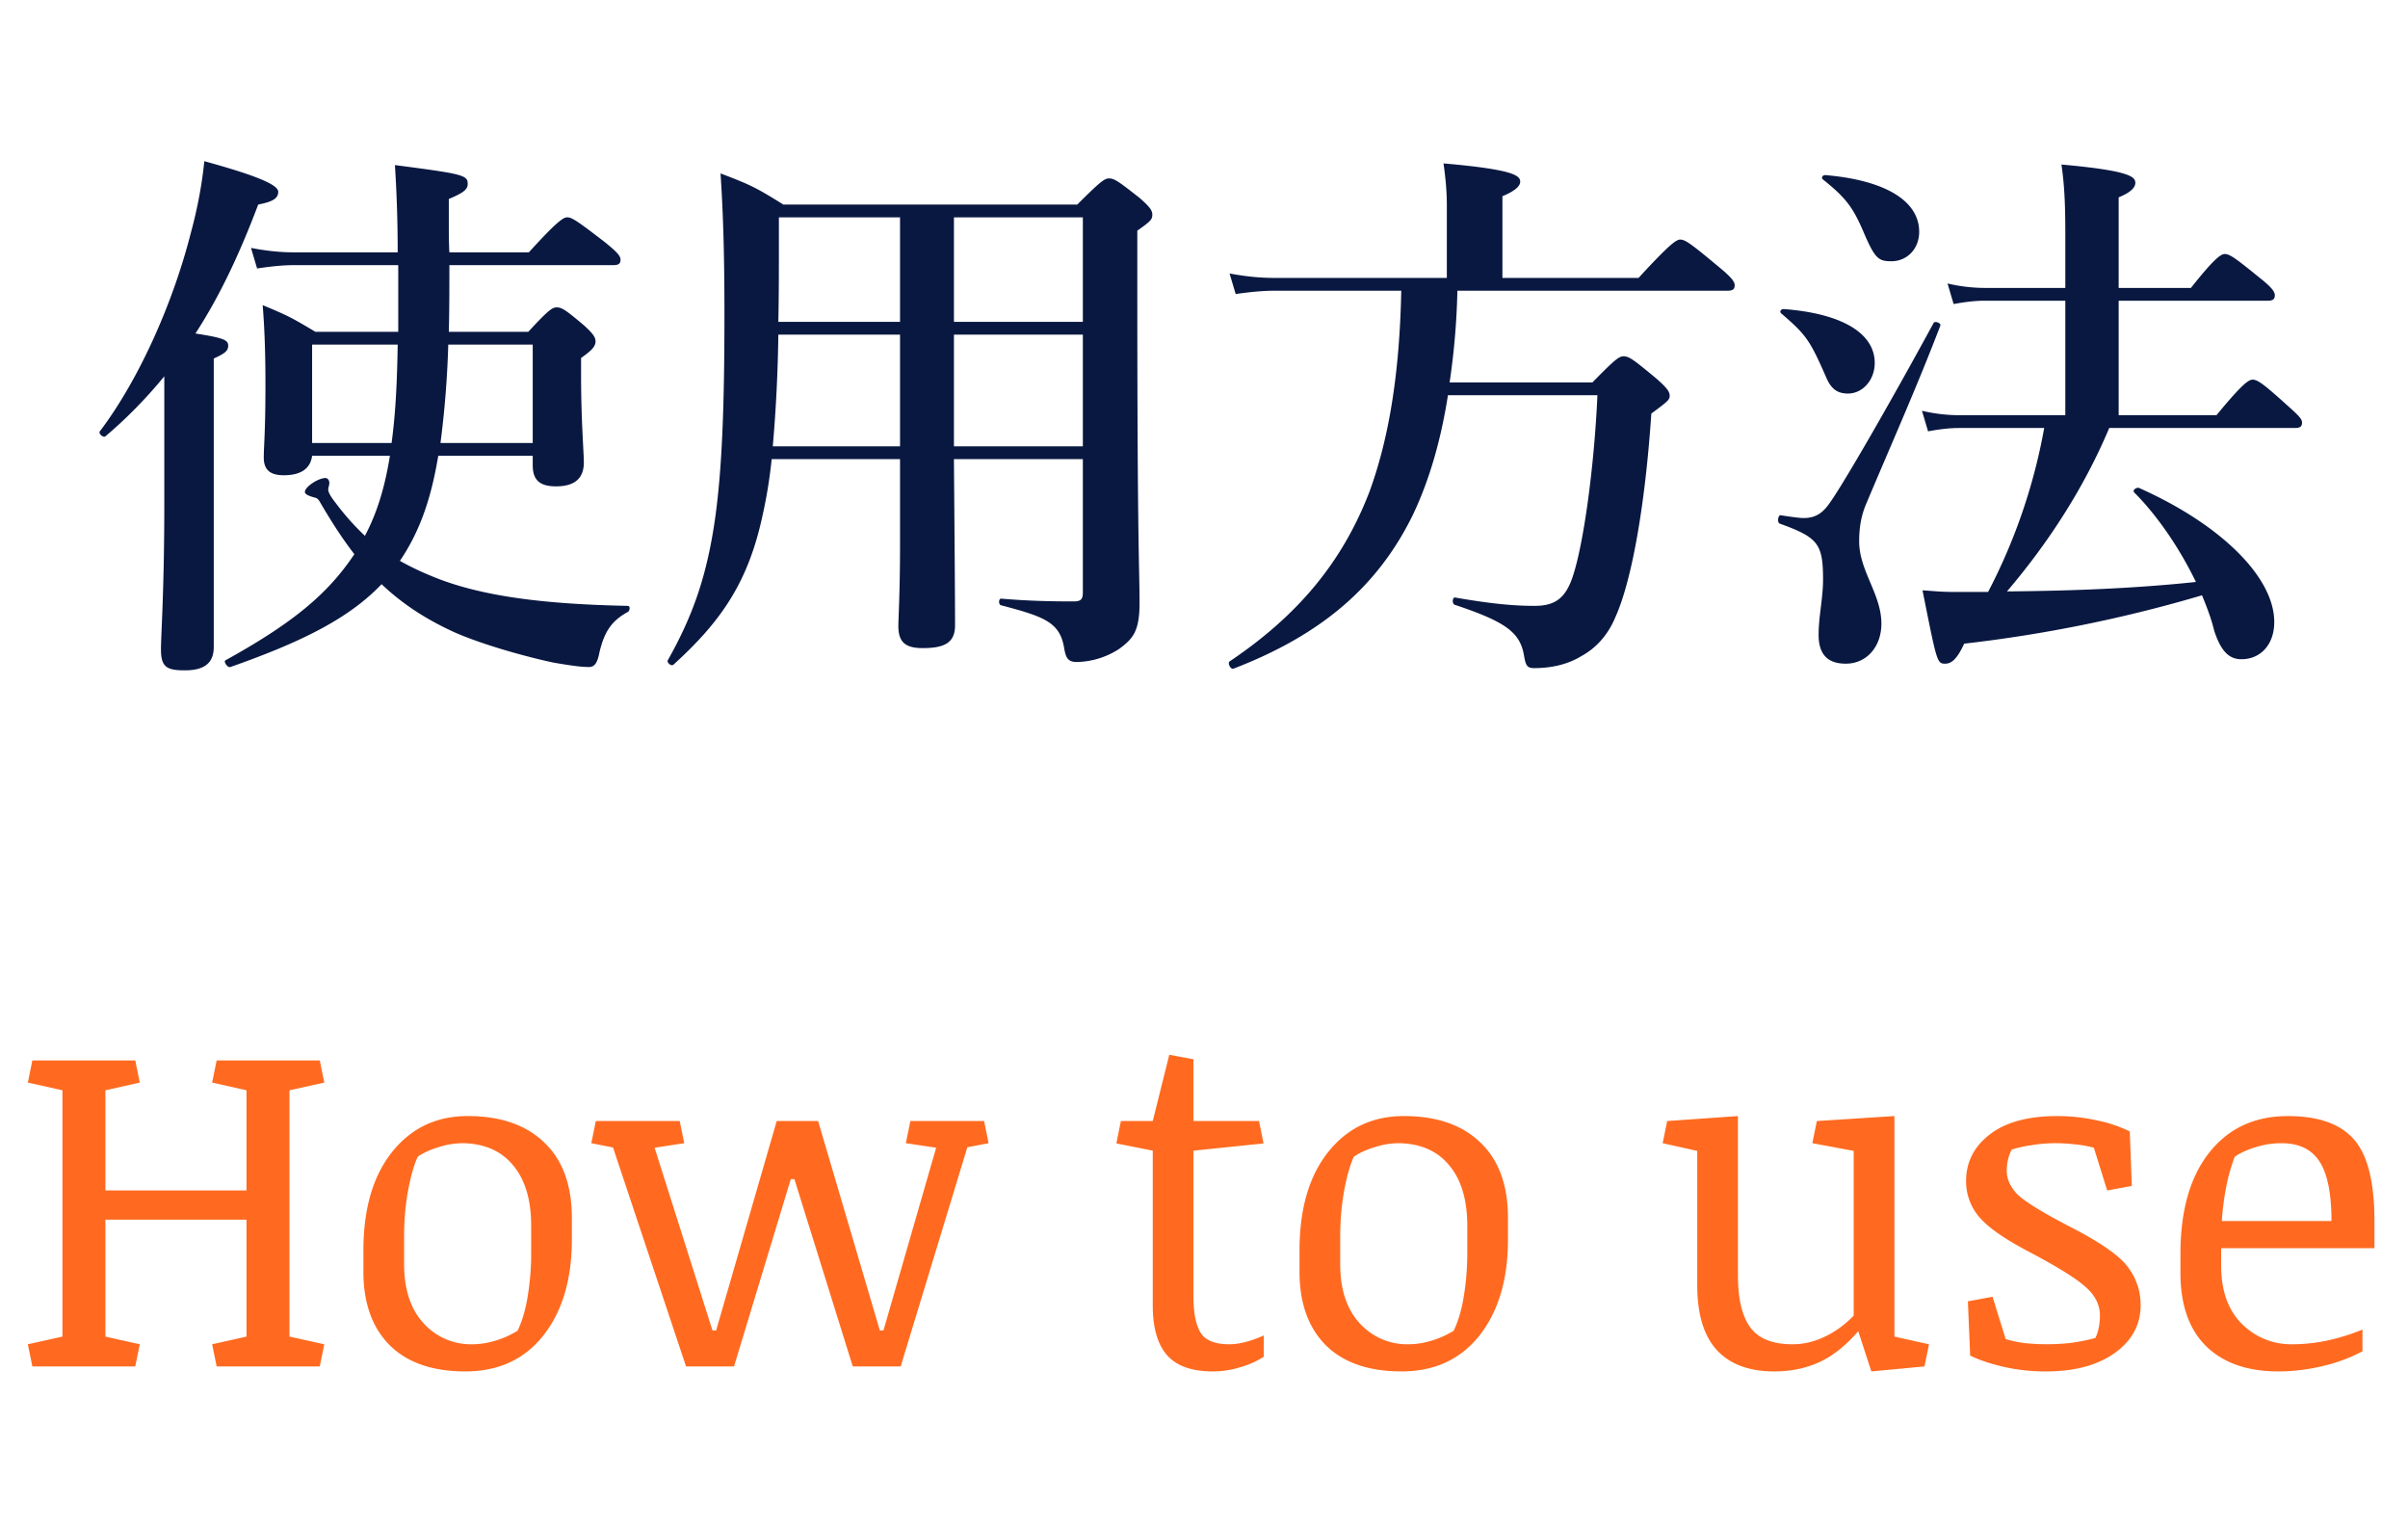 <svg width="104" height="66" viewBox="0 0 104 66" fill="none" xmlns="http://www.w3.org/2000/svg"><path d="M23.008 19.68h-4.08c-.288 1.728-.744 3.192-1.656 4.536.504.288 1.08.552 1.704.792 1.968.744 4.536 1.08 8.136 1.152.12 0 .096.216 0 .264-.696.384-1.008.84-1.224 1.752-.096.504-.24.624-.456.624-.36 0-.84-.072-1.536-.192-1.344-.288-3.168-.816-4.296-1.32-1.152-.528-2.184-1.176-3.12-2.064-1.44 1.512-3.528 2.52-6.528 3.576-.12.048-.312-.24-.216-.288 2.904-1.608 4.416-2.856 5.568-4.584-.504-.648-.984-1.392-1.488-2.256-.072-.12-.12-.168-.24-.192-.264-.072-.408-.144-.408-.24 0-.216.576-.6.888-.6.096 0 .168.096.168.216 0 .096-.048.192-.048.288 0 .096.096.288.288.528.408.552.84 1.032 1.296 1.464.576-1.08.888-2.256 1.08-3.456h-3.36c-.072.552-.48.84-1.224.84-.6 0-.864-.24-.864-.768 0-.504.072-1.032.072-3.144 0-1.128-.024-2.28-.12-3.432 1.104.456 1.272.552 2.28 1.152H17.2v-2.88h-4.488c-.48 0-.96.048-1.608.144l-.264-.888c.744.144 1.32.192 1.872.192h4.464c0-1.392-.048-2.664-.12-3.768 2.952.384 3.144.432 3.144.816 0 .24-.192.384-.816.648v1.08c0 .408 0 .816.024 1.224h3.432c1.2-1.32 1.488-1.512 1.656-1.512.216 0 .48.192 1.608 1.056.504.408.696.6.696.768 0 .168-.072.24-.312.24h-7.08c0 .96 0 1.92-.024 2.88h3.432c.84-.912 1.032-1.056 1.224-1.056.24 0 .432.144 1.2.792.336.312.48.48.48.672 0 .216-.144.384-.624.72v.744c0 1.968.12 3.336.12 3.768 0 .696-.408 1.032-1.2 1.032-.696 0-1.008-.264-1.008-.912v-.408zm-3.984-.552h3.984V14.88H19.36a42.191 42.191 0 01-.336 4.248zm-5.544 0h3.432c.192-1.416.24-2.832.264-4.248H13.48v4.248zM7.096 21.72v-5.472c-.768.936-1.608 1.8-2.544 2.592-.096.072-.312-.12-.24-.216 1.656-2.184 3.144-5.472 3.936-8.592.288-1.056.48-2.112.576-3.072 2.184.6 3.192 1.008 3.192 1.32 0 .288-.24.432-.864.552-.816 2.16-1.68 3.984-2.712 5.568 1.248.192 1.416.288 1.416.528 0 .216-.144.336-.624.552v12.456c0 .696-.408 1.008-1.248 1.008-.792 0-1.032-.144-1.032-.912 0-.624.144-2.52.144-6.312zm31.776-1.896h-5.544c-.096.936-.24 1.752-.408 2.496-.624 2.856-1.8 4.536-3.84 6.384-.096.072-.288-.096-.24-.192 1.08-1.92 1.704-3.648 2.064-6.264.288-2.136.384-4.824.384-8.688 0-2.928-.072-4.584-.168-6.072 1.32.504 1.512.6 2.712 1.344h12.696c.984-.984 1.176-1.128 1.368-1.128.24 0 .432.144 1.32.84.408.36.552.528.552.72 0 .216-.072.288-.648.696v2.64c0 11.064.096 11.928.096 13.44 0 1.224-.288 1.536-.864 1.968a3.47 3.47 0 01-1.848.576c-.408 0-.48-.216-.552-.648-.192-1.08-.888-1.32-2.712-1.8-.12-.024-.12-.288 0-.288 1.128.096 2.088.12 3.12.12.336 0 .408-.096.408-.408v-5.736H41.2c.024 3.072.048 5.952.048 7.176 0 .72-.408.984-1.392.984-.768 0-1.056-.264-1.056-.96 0-.336.072-1.416.072-3.552v-3.648zm-5.256-5.928h5.256V9.384H33.64v1.128c0 1.128 0 2.256-.024 3.384zm5.256.552h-5.256a64.904 64.904 0 01-.24 4.824h5.496v-4.824zm7.896 4.824v-4.824H41.2v4.824h5.568zm0-5.376V9.384H41.2v4.512h5.568zm27.84-1.344H62.944a31.482 31.482 0 01-.336 3.96h6.168c.96-.984 1.152-1.128 1.344-1.128.24 0 .432.144 1.416.96.432.384.576.552.576.744 0 .168-.072.24-.792.768-.264 3.936-.84 7.224-1.56 8.808-.312.744-.816 1.32-1.488 1.68-.552.336-1.248.504-2.016.504-.288 0-.36-.096-.432-.528-.168-1.008-.768-1.464-3-2.208-.12-.048-.096-.336.024-.312 1.776.312 2.712.36 3.432.36.888 0 1.344-.336 1.656-1.296.456-1.392.912-4.632 1.056-7.8h-6.456c-.312 1.992-.816 3.696-1.512 5.16-1.536 3.144-4.008 5.208-7.752 6.648-.12.048-.264-.24-.168-.312 2.928-1.968 4.872-4.272 6.048-7.344.864-2.376 1.296-5.184 1.368-8.664h-5.448c-.504 0-1.032.048-1.704.144l-.264-.888c.768.144 1.368.192 1.944.192h7.44V8.856c0-.552-.048-1.128-.144-1.8 3.048.264 3.312.528 3.312.792 0 .192-.24.408-.768.624V12h5.88c1.344-1.464 1.632-1.656 1.8-1.656.216 0 .48.192 1.632 1.152.528.432.72.648.72.816 0 .168-.072.24-.312.24zm24.504 5.928h-8.016c-1.08 2.568-2.616 4.944-4.416 7.056 2.712-.024 5.448-.12 8.16-.408-.696-1.44-1.656-2.856-2.664-3.864-.096-.096.096-.24.216-.192 3.552 1.584 5.832 3.864 5.832 5.784 0 .984-.6 1.608-1.416 1.608-.552 0-.888-.36-1.176-1.224-.12-.504-.312-1.008-.528-1.536a60.473 60.473 0 01-10.272 2.088c-.288.624-.528.864-.816.864-.36 0-.36-.048-.984-3.168.648.048.888.072 1.464.072h1.368a24.74 24.74 0 002.424-7.08h-3.672c-.408 0-.816.048-1.344.144l-.264-.888a7.075 7.075 0 001.608.192H89.2v-4.944h-3.48c-.408 0-.816.048-1.344.144l-.264-.888a7.075 7.075 0 001.608.192h3.48v-2.376c0-1.32-.048-2.136-.168-2.952 2.952.264 3.192.528 3.192.792 0 .216-.24.432-.72.624v3.912h3.12c1.008-1.272 1.296-1.464 1.464-1.464.216 0 .48.192 1.512 1.032.456.36.648.576.648.744 0 .168-.072.24-.312.24h-6.432v4.944h4.224c1.104-1.344 1.392-1.536 1.56-1.536.216 0 .48.192 1.464 1.08.456.408.672.6.672.768 0 .168-.072.24-.312.24zm-16.224-8.472c0 .744-.528 1.272-1.2 1.272-.576 0-.72-.12-1.248-1.368-.432-.984-.744-1.392-1.704-2.16-.096-.072-.024-.192.096-.192 2.568.216 4.056 1.104 4.056 2.448zm-1.92 5.664c0 .744-.528 1.32-1.152 1.32-.432 0-.696-.168-.912-.624-.744-1.704-.888-1.896-1.968-2.832-.096-.072-.024-.192.096-.192 2.544.192 3.936 1.056 3.936 2.328zm2.832-1.608c-1.008 2.64-2.208 5.328-3.216 7.728-.24.576-.288 1.128-.288 1.584 0 1.272.96 2.28.96 3.552 0 1.008-.648 1.728-1.536 1.728-.816 0-1.176-.432-1.176-1.248 0-.792.192-1.584.192-2.376 0-1.56-.216-1.824-1.872-2.424-.12-.048-.072-.384.048-.36.456.072.816.12.984.12.456 0 .768-.168 1.056-.552.552-.72 2.64-4.344 4.56-7.872.048-.096.336 0 .288.12z" fill="#091841"/><path d="M2.697 47.076l-1.494-.332.195-.957h4.444l.195.957-1.484.332v4.326h6.093v-4.326l-1.484-.332.195-.957h4.454l.195.957-1.504.332v10.635l1.504.332-.196.957H9.357l-.195-.957 1.484-.332v-5.049H4.553v5.049l1.484.332-.195.957H1.398l-.195-.957 1.494-.332V47.076zM20.1 59.215c-1.42 0-2.51-.378-3.272-1.133-.755-.762-1.133-1.82-1.133-3.174V54c0-1.797.41-3.213 1.23-4.248.828-1.042 1.918-1.563 3.272-1.563 1.42 0 2.523.381 3.31 1.143.795.755 1.192 1.843 1.192 3.262v.918c0 1.725-.41 3.108-1.23 4.15-.82 1.035-1.944 1.553-3.37 1.553zm2.841-6.29c0-1.112-.257-1.978-.771-2.597-.508-.625-1.23-.947-2.168-.967a3.44 3.44 0 00-1.074.176c-.358.11-.655.248-.889.41-.17.384-.31.882-.42 1.494-.11.612-.166 1.27-.166 1.973v1.162c0 1.094.28 1.947.84 2.559a2.76 2.76 0 002.1.908c.325 0 .66-.052 1.005-.156a3.95 3.95 0 00.957-.43c.202-.423.349-.928.44-1.514a11.24 11.24 0 00.146-1.855v-1.162zm19.756-3.564l-.918.176L38.9 59h-2.07l-2.52-8.086h-.157L31.702 59H29.63l-3.154-9.453-.938-.186.195-.957h3.623l.196.957-1.28.196 2.5 7.89h.157l2.617-9.043h1.787L38 57.447h.156l2.276-7.89-1.309-.196.195-.957h3.184l.195.957zm11.68-.957l.195.967-3.027.313v6.298c0 .69.1 1.208.303 1.553.208.339.625.508 1.25.508.208 0 .44-.033.693-.098.254-.065.518-.16.791-.283v.918c-.3.195-.645.348-1.035.46a3.965 3.965 0 01-1.162.175c-.912 0-1.572-.235-1.983-.703-.41-.469-.615-1.185-.615-2.149v-6.68l-1.572-.312.195-.967h1.377l.713-2.861 1.045.195v2.666h2.832zm6.152 10.81c-1.419 0-2.51-.377-3.271-1.132-.755-.762-1.133-1.82-1.133-3.174V54c0-1.797.41-3.213 1.23-4.248.827-1.042 1.918-1.563 3.272-1.563 1.42 0 2.523.381 3.31 1.143.795.755 1.192 1.843 1.192 3.262v.918c0 1.725-.41 3.108-1.23 4.15-.82 1.035-1.944 1.553-3.37 1.553zm2.842-6.288c0-1.114-.257-1.98-.771-2.598-.508-.625-1.23-.947-2.168-.967-.358 0-.717.059-1.075.176-.358.11-.654.248-.888.41-.17.384-.31.882-.42 1.494-.11.612-.166 1.27-.166 1.973v1.162c0 1.094.28 1.947.84 2.559a2.76 2.76 0 002.1.908c.325 0 .66-.052 1.005-.156.345-.104.664-.248.957-.43.202-.423.349-.928.44-1.514a11.35 11.35 0 00.146-1.855v-1.162zm11.69 2.139c0 1.015.179 1.767.537 2.255.358.482.966.723 1.826.723.469 0 .934-.11 1.396-.332a4.2 4.2 0 001.24-.908v-7.11l-1.787-.332.196-.957 3.35-.215v9.522l1.493.332-.195.957-2.295.215-.566-1.738c-.528.618-1.087 1.064-1.68 1.338-.586.266-1.234.4-1.943.4-1.094 0-1.924-.31-2.49-.928-.56-.618-.84-1.55-.84-2.793v-5.8l-1.494-.333.195-.957 3.056-.215v6.876zm14.277-2.13c1.354.69 2.21 1.283 2.568 1.778.365.488.547 1.035.547 1.64 0 .847-.374 1.537-1.123 2.07-.742.528-1.728.792-2.959.792a8.108 8.108 0 01-1.865-.205c-.58-.137-1.052-.296-1.416-.479l-.098-2.343 1.065-.196.566 1.826c.254.079.534.137.84.176a9.295 9.295 0 001.973-.01 7.905 7.905 0 001.064-.215c.065-.136.114-.29.147-.459.032-.175.048-.345.048-.507 0-.462-.208-.876-.625-1.24-.416-.372-1.224-.873-2.422-1.504-1.08-.567-1.806-1.075-2.177-1.524a2.355 2.355 0 01-.557-1.543c0-.814.342-1.484 1.025-2.011.684-.528 1.654-.791 2.91-.791a7.81 7.81 0 011.71.185 5.807 5.807 0 011.425.478l.088 2.354-1.064.195-.576-1.845a4.691 4.691 0 00-.83-.147 7.37 7.37 0 00-.811-.049c-.345 0-.68.026-1.006.079a5.71 5.71 0 00-.898.195c-.059.104-.111.24-.156.41-.04.163-.06.332-.06.508 0 .351.147.683.44.996.3.306 1.042.768 2.227 1.386zm6.592.958v.742c0 1.093.3 1.937.898 2.53a2.998 2.998 0 002.158.878c.54 0 1.071-.059 1.592-.176a8.639 8.639 0 001.455-.459v.938c-.566.3-1.162.517-1.787.654a8.159 8.159 0 01-1.846.215c-1.34 0-2.382-.365-3.125-1.094-.735-.73-1.103-1.784-1.103-3.164v-.81c0-1.869.413-3.327 1.24-4.375.833-1.055 1.966-1.582 3.398-1.582 1.322 0 2.276.338 2.862 1.015.586.67.879 1.843.879 3.516v1.172H95.93zm.586-3.946a7.93 7.93 0 00-.372 1.328 11.692 11.692 0 00-.185 1.446h4.736c0-1.185-.172-2.041-.517-2.569-.339-.527-.886-.79-1.64-.79a3.74 3.74 0 00-1.134.175c-.37.117-.667.254-.888.41z" fill="#FF6A20"/></svg>